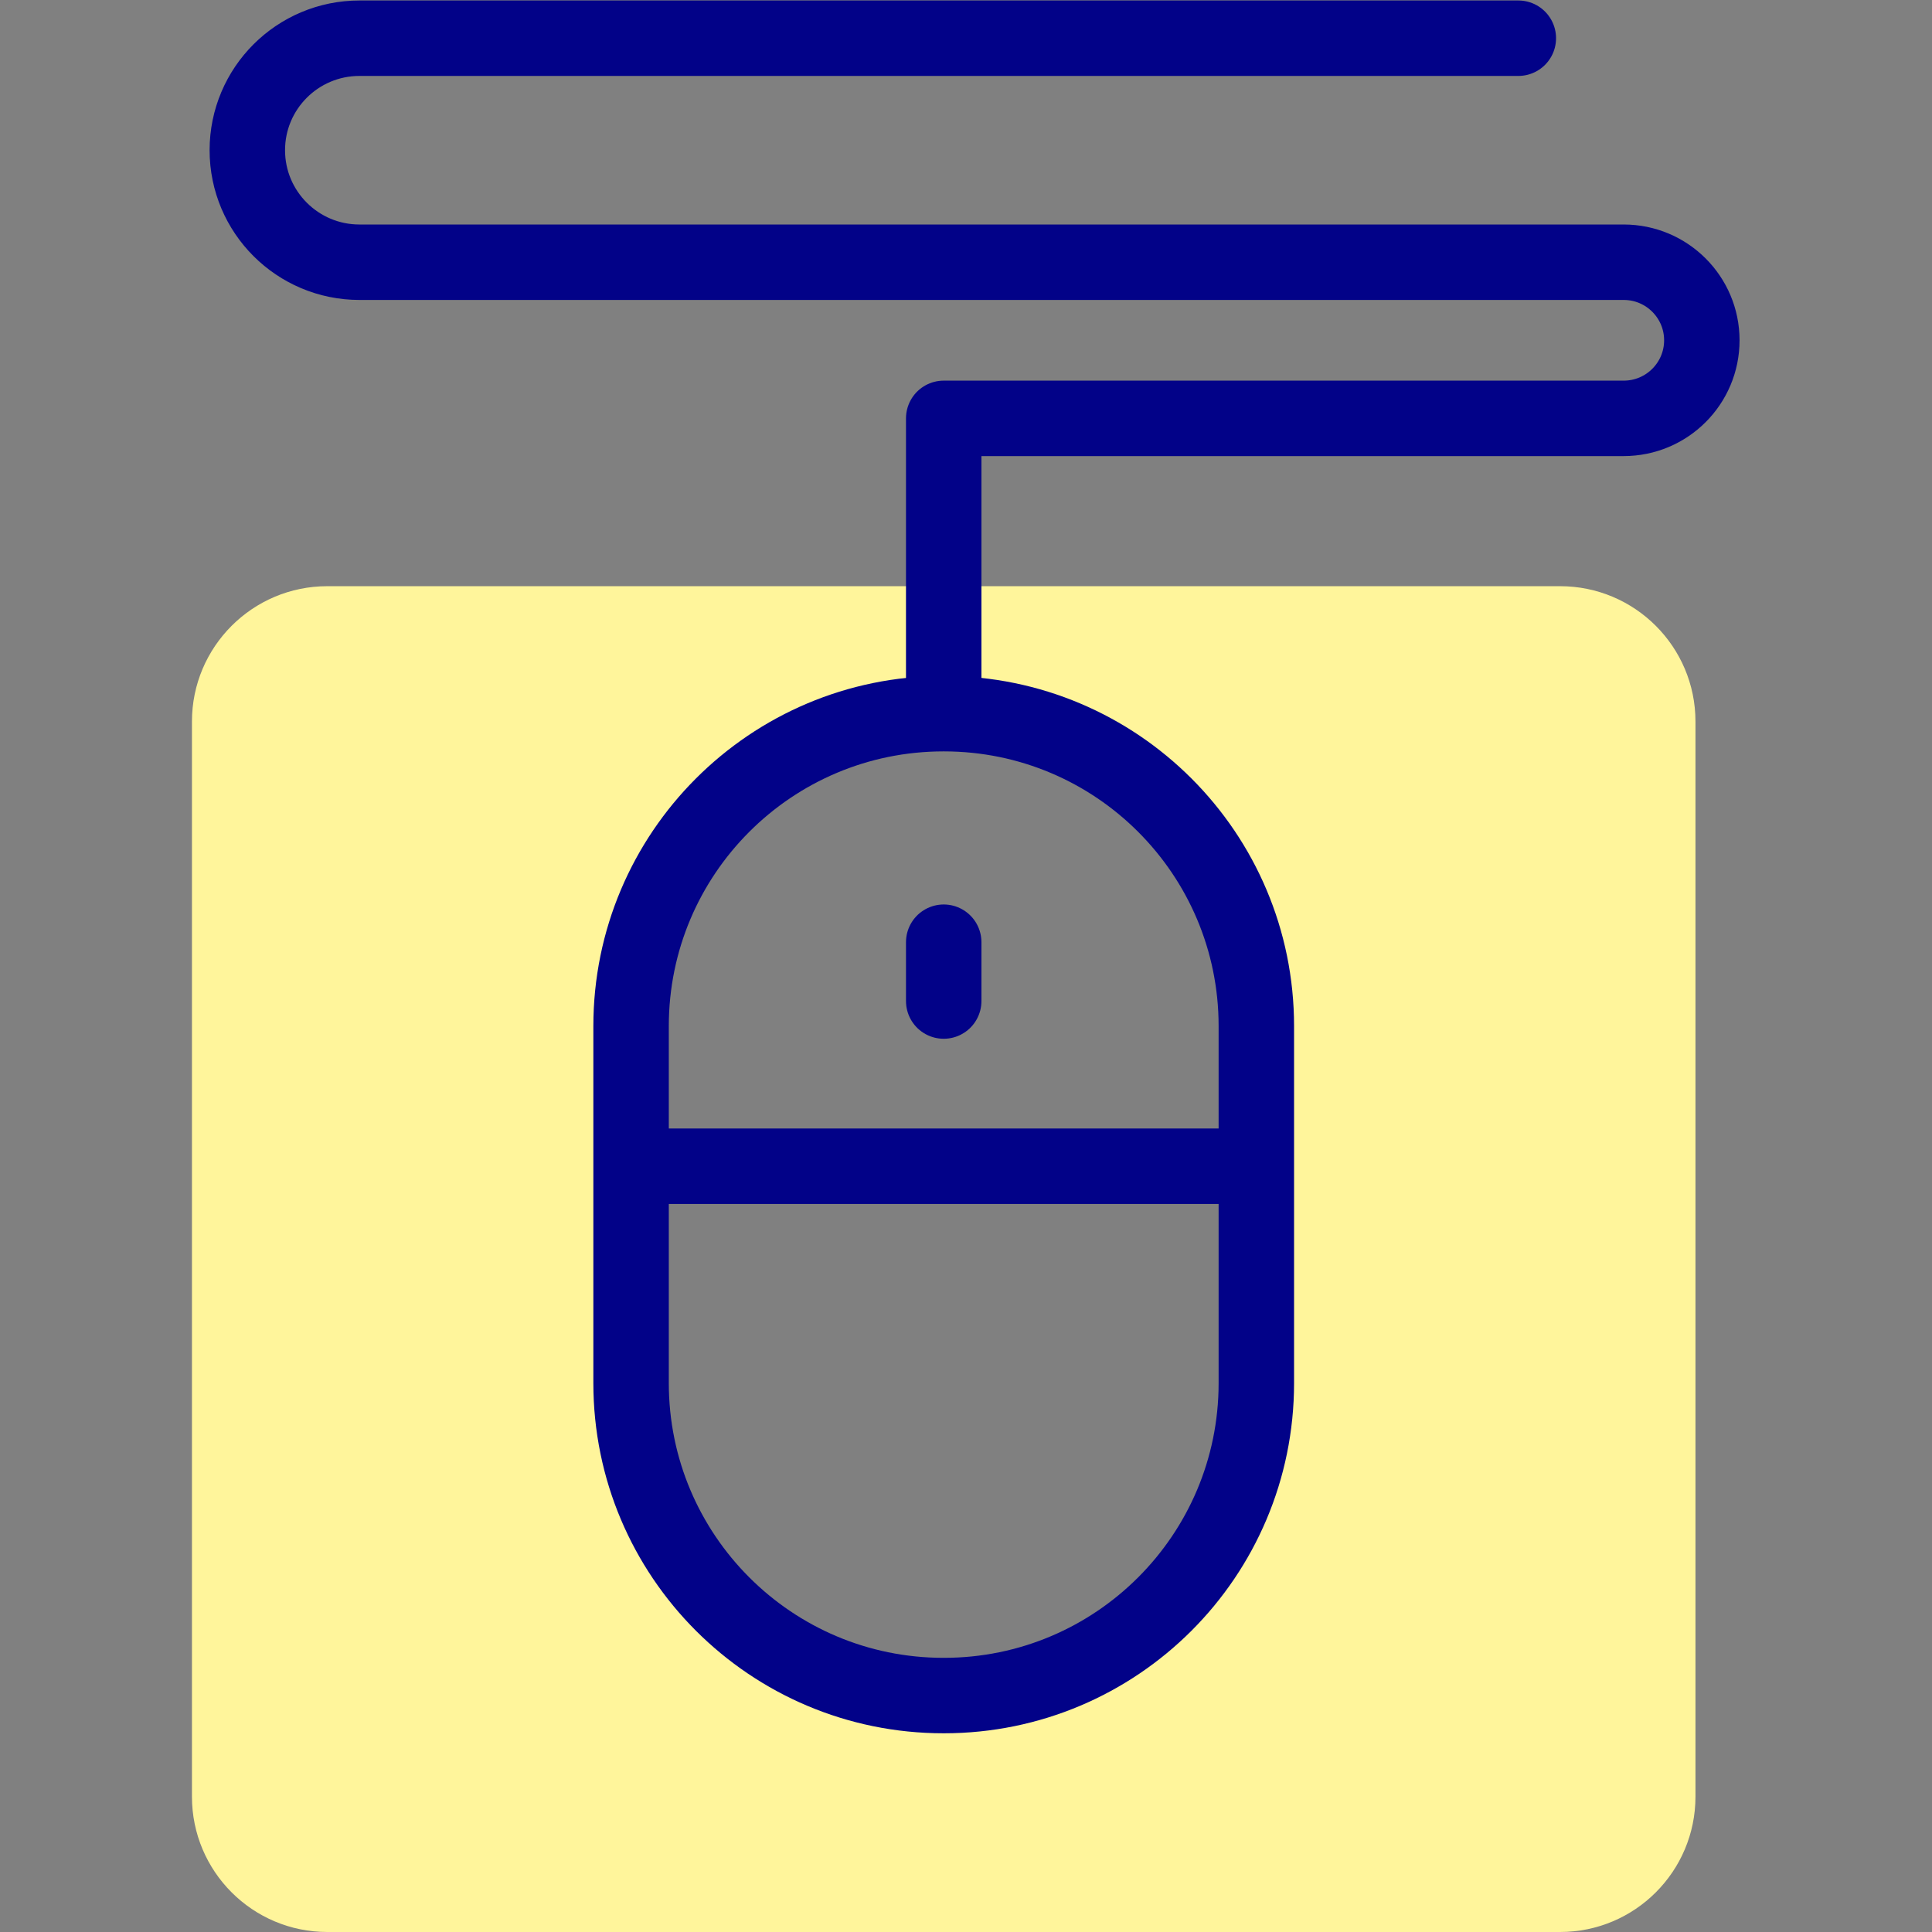<?xml version="1.0" encoding="UTF-8" standalone="no"?>
<!-- Created with Inkscape (http://www.inkscape.org/) -->

<svg
   version="1.1"
   id="svg987"
   xml:space="preserve"
   width="682.667"
   height="682.667"
   viewBox="0 0 682.667 682.667"
   xmlns="http://www.w3.org/2000/svg"
   xmlns:svg="http://www.w3.org/2000/svg"><rect x="0" y="0" width="682.667" height="682.667" fill="#808080" stroke="none"/><defs
     id="defs991"><clipPath
       clipPathUnits="userSpaceOnUse"
       id="clipPath1001"><path
         d="M 0,512 H 512 V 0 H 0 Z"
         id="path999" /></clipPath></defs><g
     id="g993"
     transform="matrix(1.333,0,0,-1.333,0,682.667)"><g
       id="g995"><g
         id="g997"
         clip-path="url(#clipPath1001)"><g
           id="g1003"
           transform="translate(333.028,145.496)"><path
             d="m 0,0 c 0,-45.74 -37.08,-82.82 -82.82,-82.82 h -0.102 c -45.741,0 -82.821,37.08 -82.821,82.82 v 94.638 c 0,45.74 37.08,82.82 82.821,82.82 h 0.102 c 45.74,0 82.82,-37.08 82.82,-82.82 z m 80.517,211.247 h -326.776 c -19.82,0 -35.887,-16.067 -35.887,-35.886 v -284.97 c 0,-19.82 16.067,-35.887 35.887,-35.887 H 80.517 c 19.819,0 35.885,16.067 35.885,35.887 v 284.97 c 0,19.819 -16.066,35.886 -35.885,35.886"
             style="fill:#fff59b;fill-opacity:1;fill-rule:nonzero;stroke:none"
             id="path1005" /></g><g
           id="g1007"
           transform="translate(250.207,62.675)"><path
             d="m 0,0 h -0.102 c -45.74,0 -82.82,37.08 -82.82,82.82 v 94.638 c 0,45.74 37.08,82.82 82.82,82.82 H 0 c 45.741,0 82.82,-37.08 82.82,-82.82 V 82.82 C 82.82,37.08 45.741,0 0,0 Z"
             style="fill:none;stroke:#020288;stroke-width:20;stroke-linecap:round;stroke-linejoin:round;stroke-miterlimit:10;stroke-dasharray:none;stroke-opacity:1"
             id="path1009" /></g><g
           id="g1011"
           transform="translate(172.085,202.989)"><path
             d="M 0,0 H 156.144"
             style="fill:none;stroke:#020288;stroke-width:20;stroke-linecap:round;stroke-linejoin:round;stroke-miterlimit:10;stroke-dasharray:none;stroke-opacity:1"
             id="path1013" /></g><g
           id="g1015"
           transform="translate(250.156,262.372)"><path
             d="M 0,0 V -15.595"
             style="fill:none;stroke:#020288;stroke-width:20;stroke-linecap:round;stroke-linejoin:round;stroke-miterlimit:10;stroke-dasharray:none;stroke-opacity:1"
             id="path1017" /></g><g
           id="g1019"
           transform="translate(250.156,324.128)"><path
             d="m 0,0 v 77.102 h 180.242 c 11.443,0 20.719,9.265 20.719,20.694 0,11.429 -9.276,20.694 -20.719,20.694 h -335.11 c -16.418,0 -29.728,13.293 -29.728,29.691 0,16.398 13.31,29.691 29.728,29.691 h 307.184"
             style="fill:none;stroke:#020288;stroke-width:20;stroke-linecap:round;stroke-linejoin:round;stroke-miterlimit:10;stroke-dasharray:none;stroke-opacity:1"
             id="path1021" /></g></g></g></g></svg>
